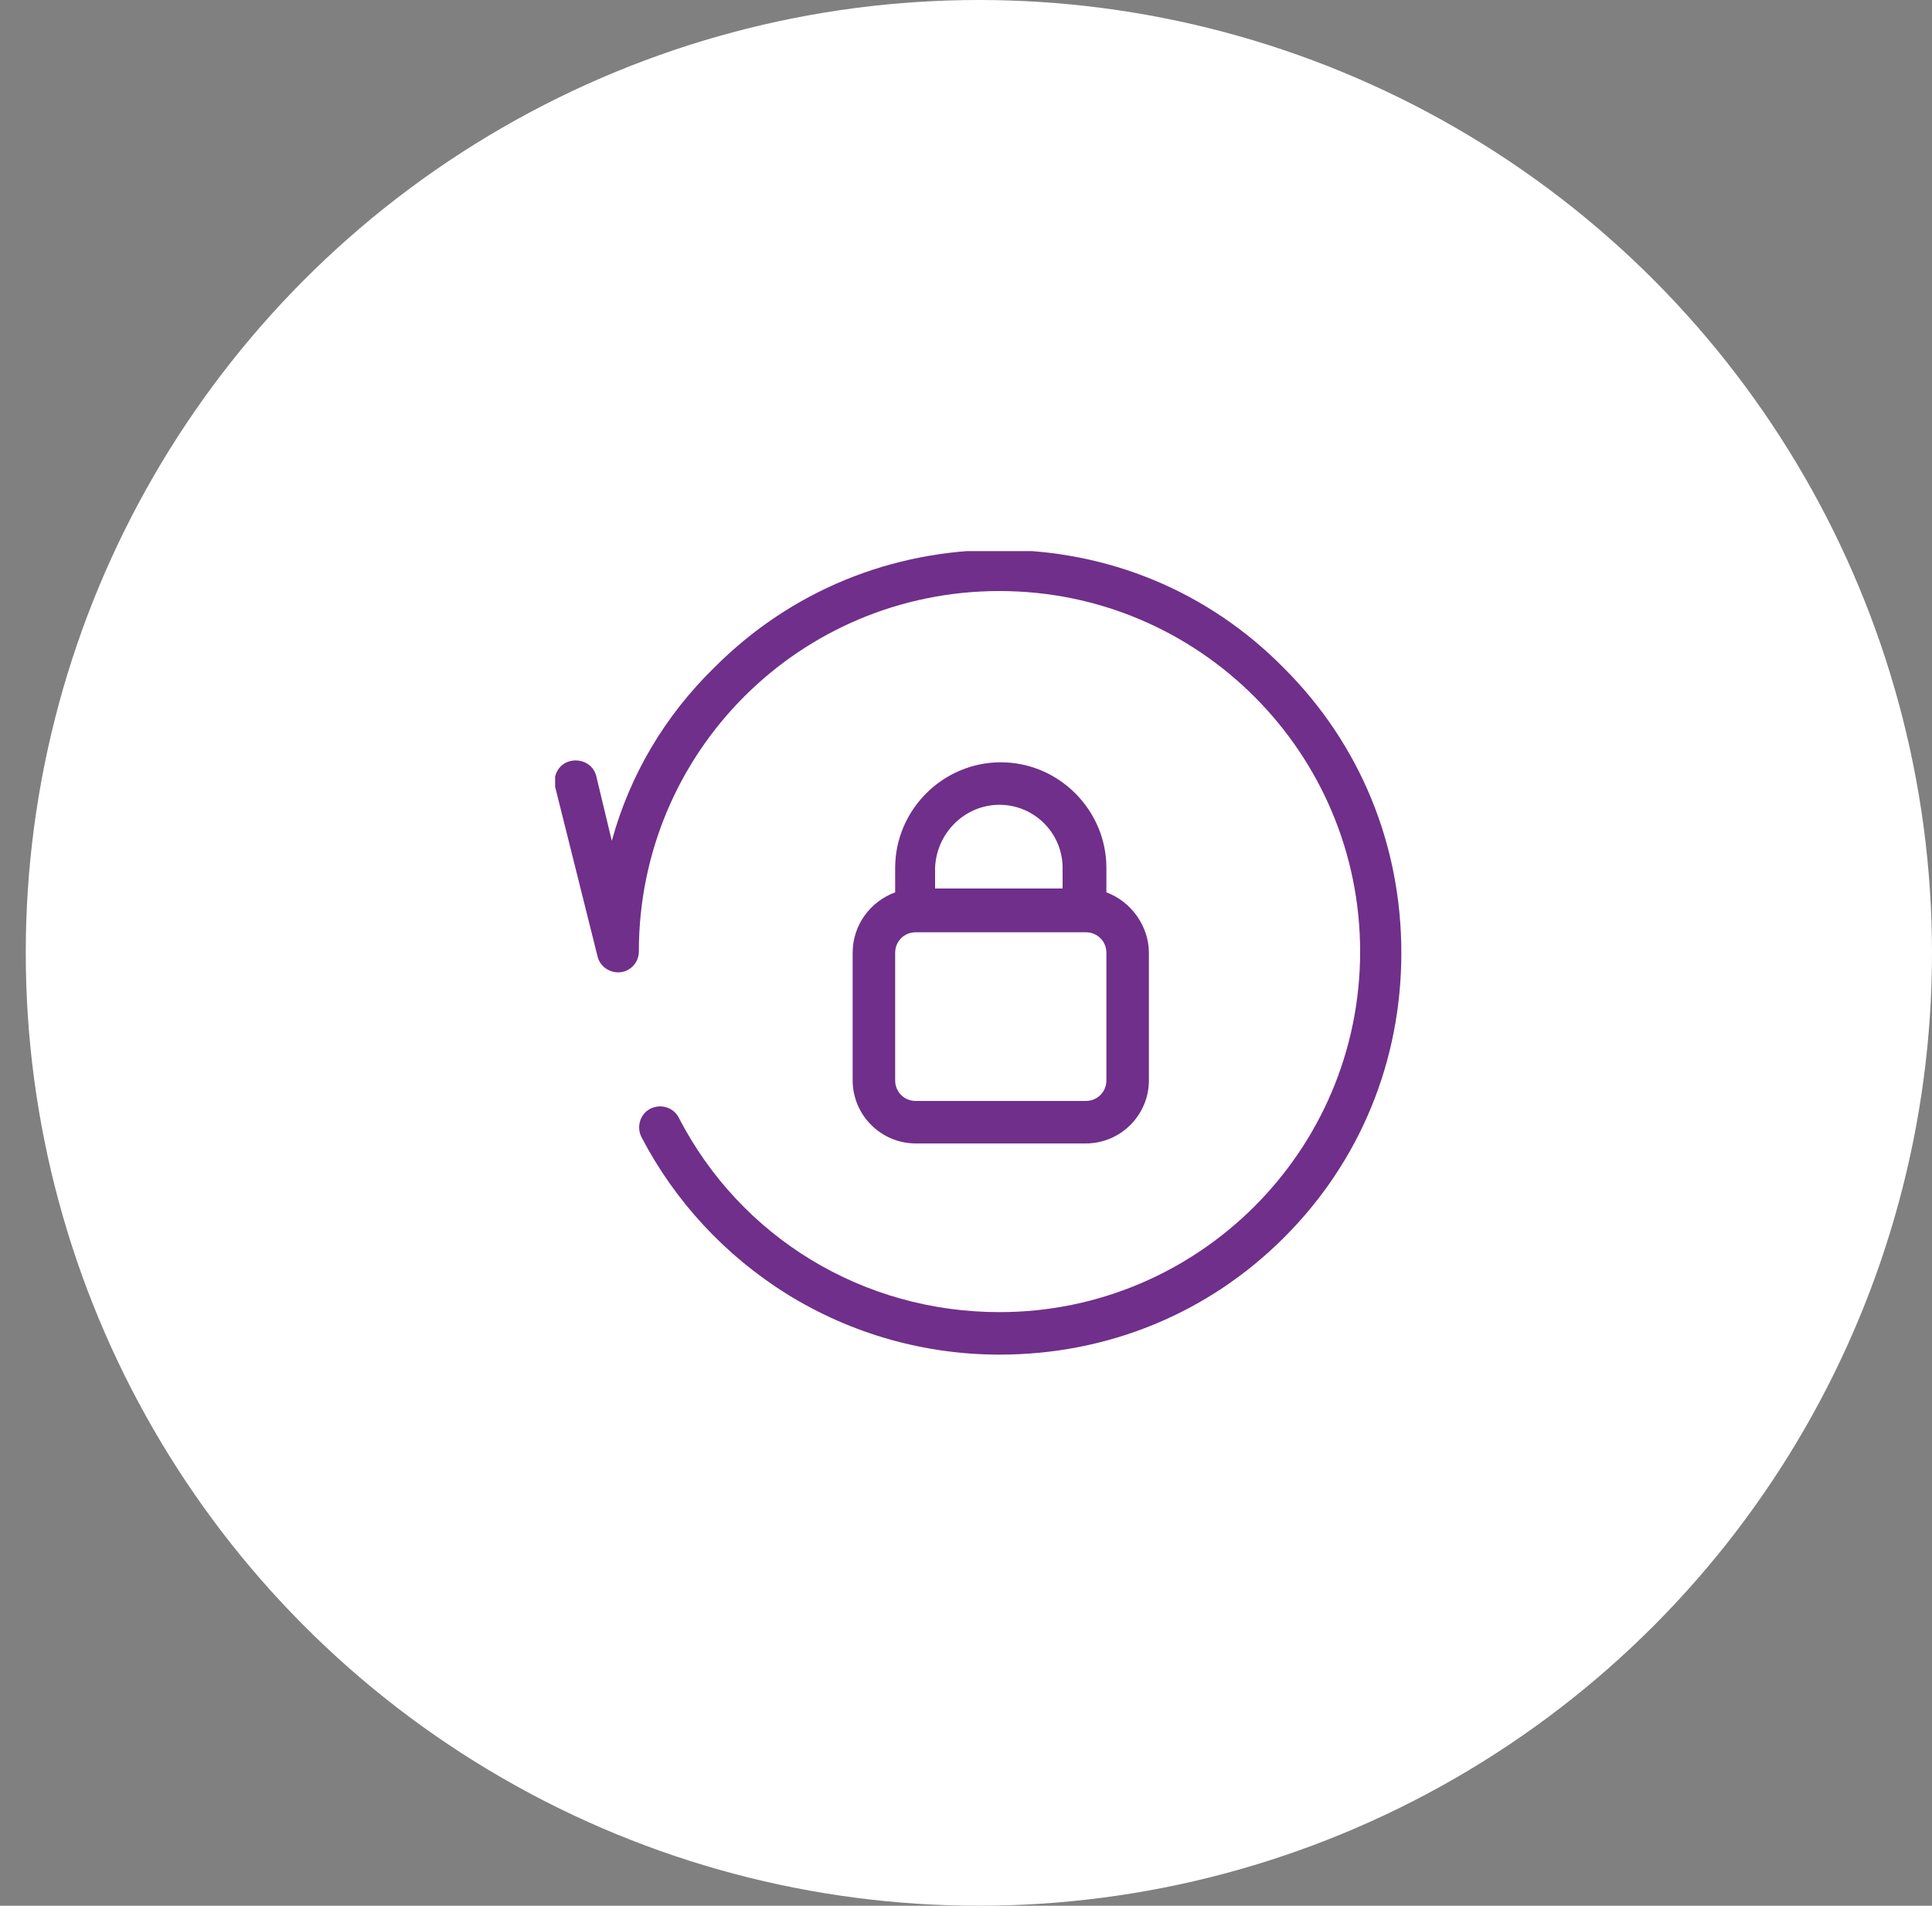 <?xml version="1.0" encoding="utf-8"?>
<!-- Generator: Adobe Illustrator 26.0.1, SVG Export Plug-In . SVG Version: 6.00 Build 0)  -->
<svg version="1.1" id="Calque_1" xmlns="http://www.w3.org/2000/svg" xmlns:xlink="http://www.w3.org/1999/xlink" x="0px" y="0px"
	 viewBox="0 0 150 148" style="enable-background:new 0 0 150 148;" xml:space="preserve">
<rect x="0" y="0" width="150" height="148" fill="#808080" stroke="none"/>
<style type="text/css">
	.st0{clip-path:url(#SVGID_00000136399165478856024970000016471088999386439087_);}
	.st1{clip-path:url(#SVGID_00000084521831623939317850000002128701515173235616_);fill:#FFFFFF;}
	.st2{clip-path:url(#SVGID_00000096763170579235083220000000826930559400727466_);}
	.st3{clip-path:url(#SVGID_00000116221767790364869730000018050899780970474383_);fill:#702F8A;}
	.st4{clip-path:url(#SVGID_00000018206028143007149910000010497153394491970692_);}
	.st5{clip-path:url(#SVGID_00000161595053898958302870000005648248141394587070_);fill:#702F8A;}
</style>
<g>
	<g>
		<defs>
			<circle id="SVGID_1_" cx="76" cy="74" r="74"/>
		</defs>
		<clipPath id="SVGID_00000098922843806571019850000017832196988079067278_">
			<use xlink:href="#SVGID_1_"  style="overflow:visible;"/>
		</clipPath>
		<g style="clip-path:url(#SVGID_00000098922843806571019850000017832196988079067278_);">
			<defs>
				<rect id="SVGID_00000041289730079514791230000002259160440578488732_" x="-1190.2" y="-3279" width="3157.3" height="5531.9"/>
			</defs>
			<clipPath id="SVGID_00000123414460690512978230000012902709174811302816_">
				<use xlink:href="#SVGID_00000041289730079514791230000002259160440578488732_"  style="overflow:visible;"/>
			</clipPath>
			
				<rect x="0.4" y="-1.6" style="clip-path:url(#SVGID_00000123414460690512978230000012902709174811302816_);fill:#FFFFFF;" width="151.3" height="151.3"/>
		</g>
	</g>
	<g>
		<defs>
			<path id="SVGID_00000097461128091250976280000016114009340519061120_" d="M85.9,69.3v-1.9c0-4.5-3.7-8.2-8.2-8.2
				c-4.5,0-8.2,3.7-8.2,8.2v1.9c-1.9,0.7-3.3,2.5-3.3,4.7v9.9c0,2.7,2.2,4.9,4.9,4.9h13.2c2.7,0,4.9-2.2,4.9-4.9V74
				C89.2,71.9,87.8,70,85.9,69.3z M77.6,62.5c2.7,0,4.9,2.2,4.9,4.9v1.6h-9.9v-1.6C72.7,64.7,74.9,62.5,77.6,62.5z M85.9,83.9
				c0,0.9-0.7,1.6-1.6,1.6H71.1c-0.9,0-1.6-0.7-1.6-1.6V74c0-0.9,0.7-1.6,1.6-1.6h13.2c0.9,0,1.6,0.7,1.6,1.6V83.9z"/>
		</defs>
		<clipPath id="SVGID_00000133517673801655046600000011231261746445746611_">
			<use xlink:href="#SVGID_00000097461128091250976280000016114009340519061120_"  style="overflow:visible;"/>
		</clipPath>
		<g style="clip-path:url(#SVGID_00000133517673801655046600000011231261746445746611_);">
			<defs>
				<rect id="SVGID_00000113315970277452109870000005790338660457787015_" x="-1190.2" y="-3279" width="3157.3" height="5531.9"/>
			</defs>
			<clipPath id="SVGID_00000137811472164889667240000017944260342068057780_">
				<use xlink:href="#SVGID_00000113315970277452109870000005790338660457787015_"  style="overflow:visible;"/>
			</clipPath>
			
				<rect x="64.5" y="57.6" style="clip-path:url(#SVGID_00000137811472164889667240000017944260342068057780_);fill:#702F8A;" width="26.3" height="32.9"/>
		</g>
	</g>
	<g>
		<defs>
			<path id="SVGID_00000075862954432296647850000012843289958785375361_" d="M77.6,105.2c-5.8,0-11.5-1.6-16.5-4.7
				c-4.8-3-8.7-7.2-11.3-12.2c-0.4-0.8-0.1-1.8,0.7-2.2c0.8-0.4,1.8-0.1,2.2,0.7c4.8,9.3,14.3,15.1,24.9,15.1c15.4,0,28-12.5,28-28
				c0-15.4-12.5-28-28-28s-28,12.5-28,28c0,0.8-0.6,1.5-1.4,1.6c-0.8,0.1-1.6-0.4-1.8-1.2l-3.3-13.2c-0.2-0.9,0.3-1.8,1.2-2
				c0.9-0.2,1.8,0.3,2,1.2l1.2,5c1.4-5.1,4.1-9.7,8-13.5c5.9-5.9,13.7-9.1,22.1-9.1s16.2,3.2,22.1,9.2c5.9,5.9,9.1,13.7,9.1,22.1
				s-3.2,16.2-9.1,22.1C93.8,102,86,105.2,77.6,105.2L77.6,105.2z"/>
		</defs>
		<clipPath id="SVGID_00000098926611225450115010000003889635916385771144_">
			<use xlink:href="#SVGID_00000075862954432296647850000012843289958785375361_"  style="overflow:visible;"/>
		</clipPath>
		<g style="clip-path:url(#SVGID_00000098926611225450115010000003889635916385771144_);">
			<defs>
				<rect id="SVGID_00000097462117675157892040000009710641640374488218_" x="43.1" y="42.8" width="65.8" height="62.5"/>
			</defs>
			<clipPath id="SVGID_00000145765453879509142100000007256822984887478150_">
				<use xlink:href="#SVGID_00000097462117675157892040000009710641640374488218_"  style="overflow:visible;"/>
			</clipPath>
			
				<rect x="41.5" y="41.1" style="clip-path:url(#SVGID_00000145765453879509142100000007256822984887478150_);fill:#702F8A;" width="69.1" height="65.8"/>
		</g>
	</g>
</g>
</svg>
